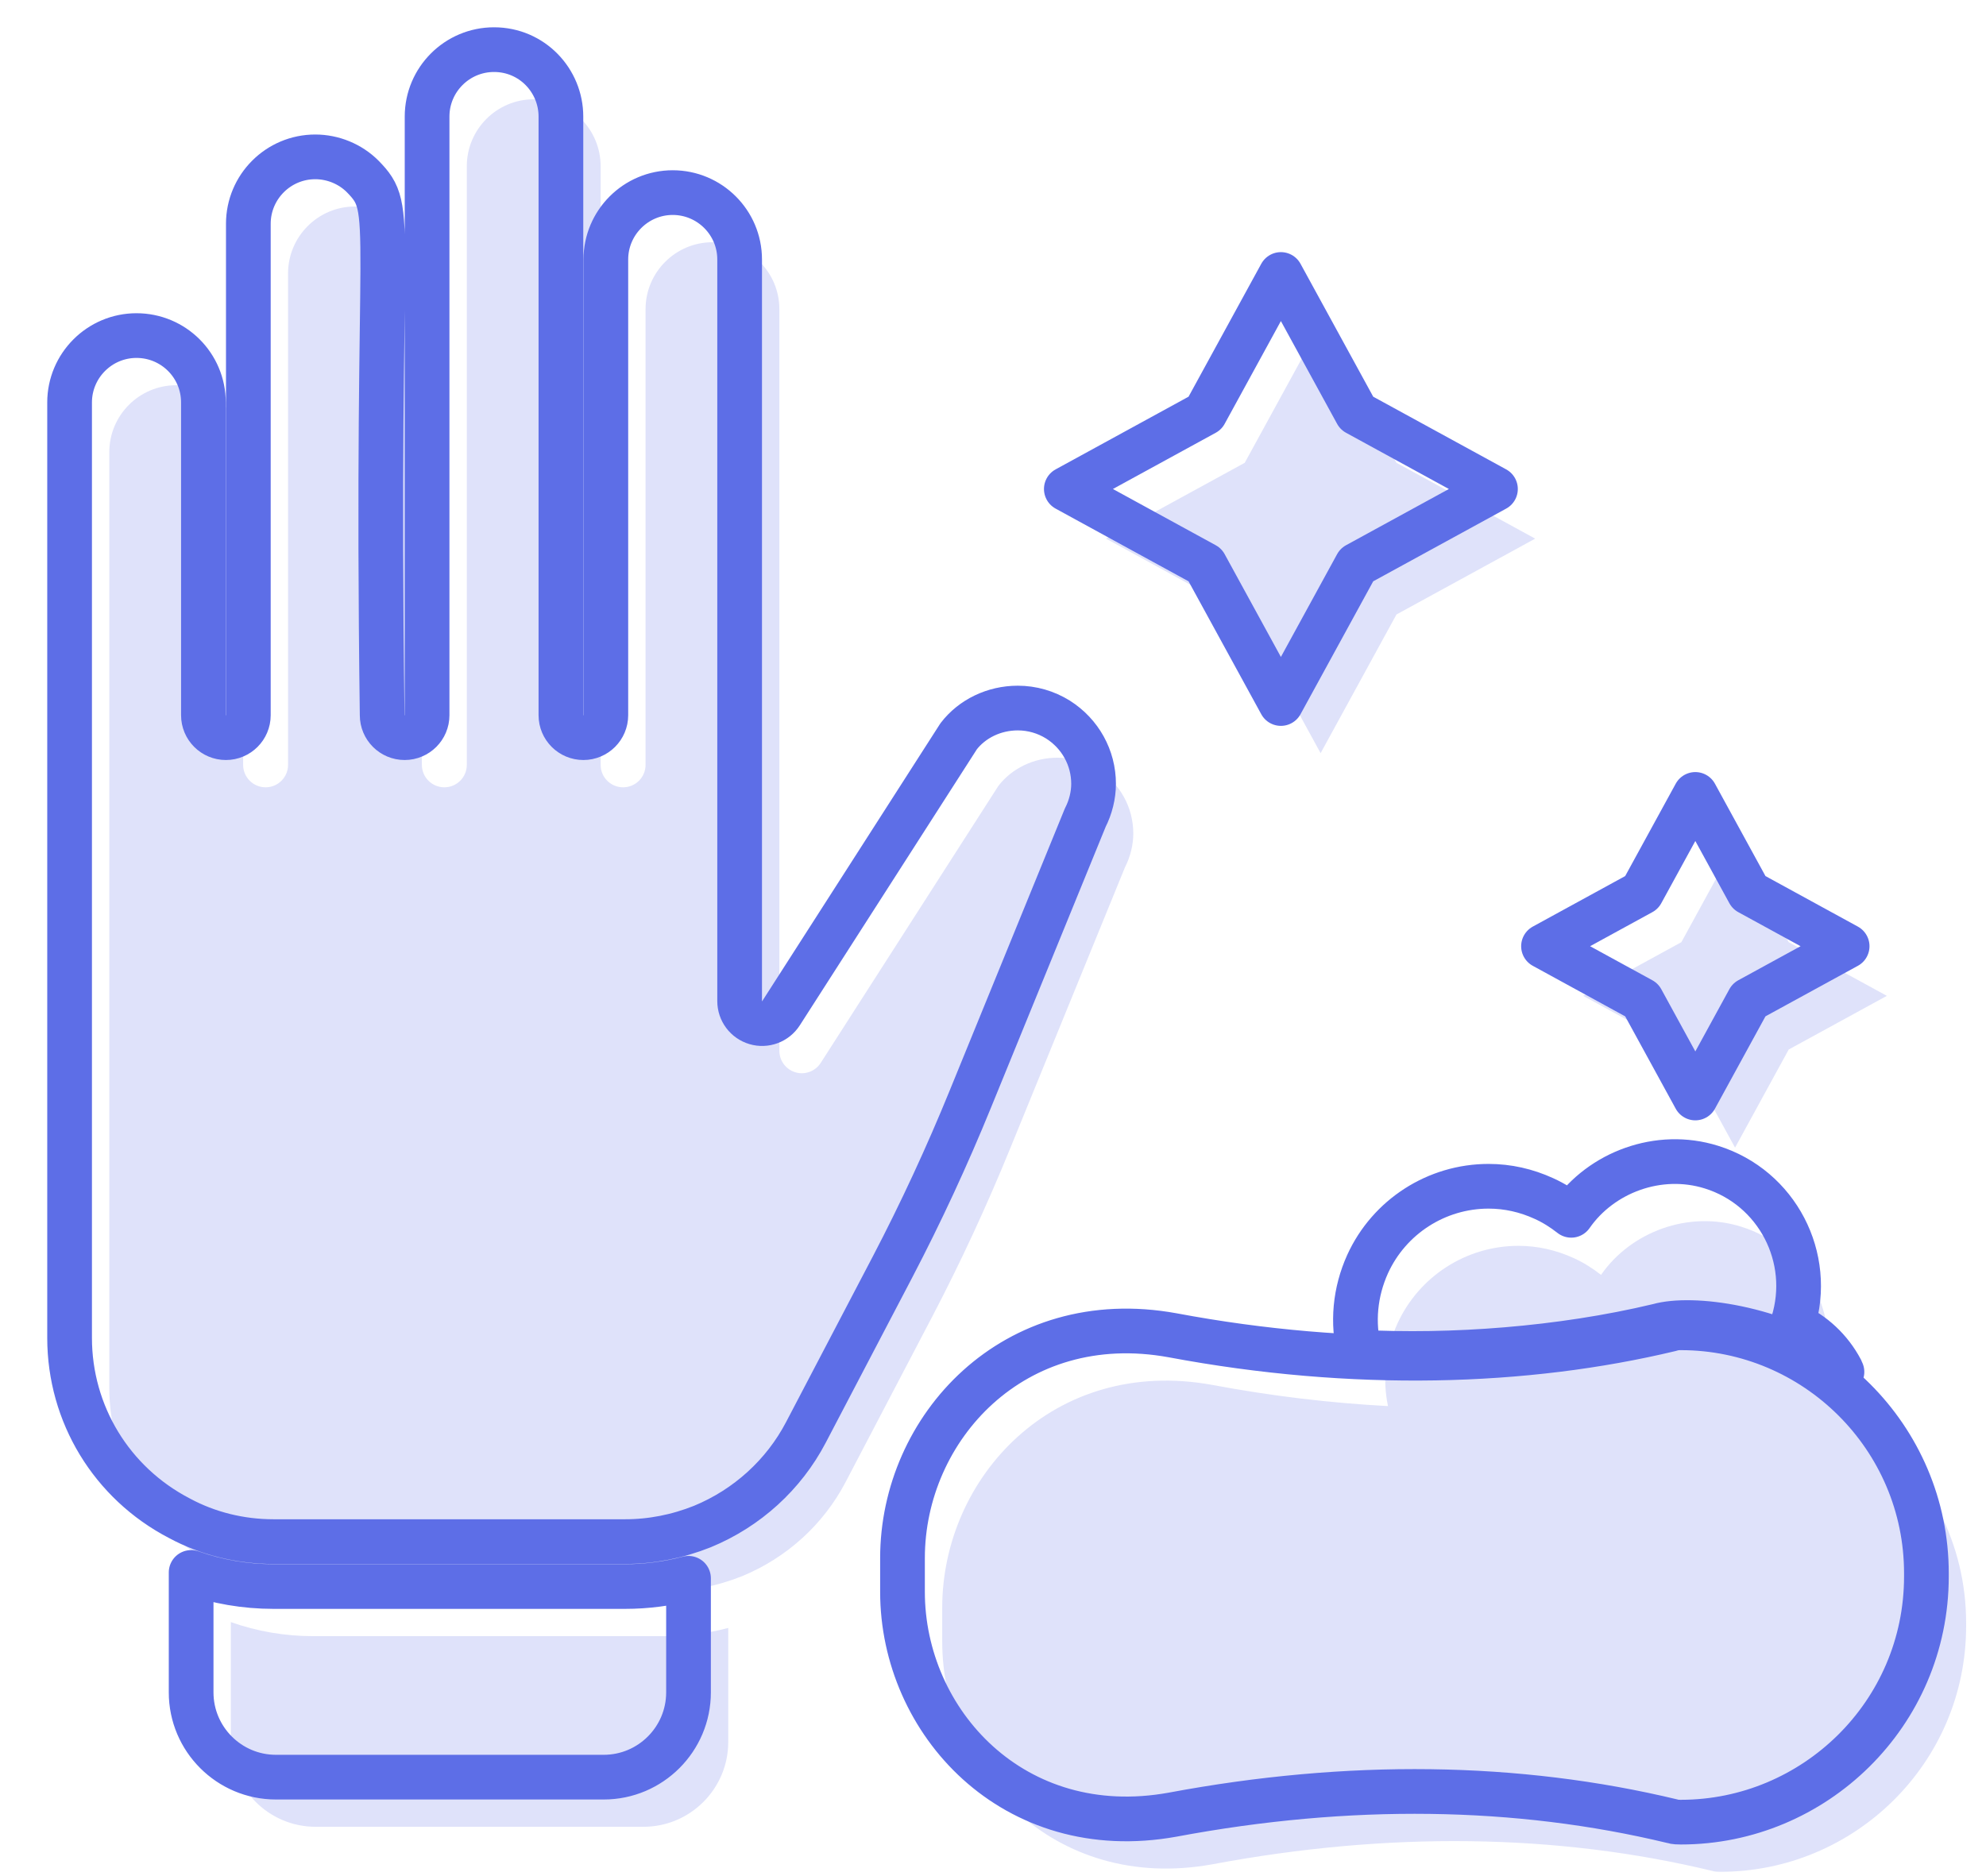 <?xml version="1.0" encoding="UTF-8"?> <svg xmlns="http://www.w3.org/2000/svg" xmlns:xlink="http://www.w3.org/1999/xlink" width="200px" height="189px" viewBox="0 0 200 189" version="1.1"><title>social-distancing-icon wash</title><g id="social-distancing-icon-wash" stroke="none" stroke-width="1" fill="none" fill-rule="evenodd"><path d="M47.777,128.412 C48.622,127.749 49.526,127.176 50.522,126.724 C52.301,125.909 54.171,125.487 56.101,125.487 C61.349,125.487 66.114,128.563 68.285,133.328 C69.471,135.954 69.811,138.844 69.231,141.628 C74.981,141.325 80.898,140.625 86.919,139.497 C102.914,136.579 114.122,148.841 114.122,161.935 L114.122,165.343 C114.122,178.418 102.946,190.685 86.919,187.781 C69.185,184.463 52.236,184.675 36.584,188.444 C36.342,188.535 35.95,188.535 35.739,188.535 C22.328,188.535 11.009,177.666 11.009,163.775 L11.009,163.473 C11.009,155.492 14.8,148.42 20.642,143.905 L20.604,143.974 C21.69,141.924 23.409,140.325 25.49,139.39 C25.46,139.36 25.46,139.33 25.46,139.3 C23.379,132.665 27.058,125.608 33.663,123.557 C38.971,121.898 44.761,124.07 47.777,128.412 Z M185.76,163.384 L185.76,175.465 C185.76,180.173 181.931,184.003 177.222,184.003 L177.222,184.003 L144.209,184.003 C139.5,184.003 135.671,180.173 135.671,175.465 L135.671,175.465 L135.671,163.974 C137.765,164.524 139.9,164.802 142.047,164.802 L142.047,164.802 L177.472,164.802 C180.32,164.802 183.13,164.318 185.76,163.384 L185.76,163.384 Z M155.259,10 C158.976,10 161.998,13.023 161.998,16.739 L161.998,77.04 L161.998,77.04 C161.998,78.289 163.011,79.302 164.26,79.302 C165.509,79.302 166.522,78.289 166.522,77.04 C167.199,26.095 165.021,26.311 168.489,22.766 C169.738,21.517 171.479,20.8 173.26,20.8 C176.977,20.8 179.999,23.823 179.999,27.539 L179.999,77.04 L179.999,77.04 C179.999,78.289 181.012,79.302 182.261,79.302 C183.51,79.302 184.523,78.289 184.523,77.04 L184.523,45.54 C184.523,41.782 187.561,38.801 191.261,38.801 C194.978,38.801 198,41.824 198,45.54 L198,139.752 C198,147.415 193.777,154.372 186.947,157.922 C184.093,159.464 180.818,160.278 177.472,160.278 L142.047,160.278 C139.408,160.278 136.784,159.763 134.269,158.757 C129.781,156.907 126.081,153.546 123.852,149.282 L115.111,132.585 C112.266,127.139 109.63,121.45 107.279,115.678 L95.714,87.349 C95.175,86.301 94.88,85.093 94.88,83.952 C94.88,81.324 96.223,78.901 98.461,77.482 C99.681,76.72 101.08,76.318 102.511,76.318 C104.914,76.318 107.12,77.408 108.466,79.16 L126.358,107.06 C126.9,107.908 127.943,108.296 128.897,108.01 C129.86,107.727 130.523,106.844 130.523,105.839 L130.523,31.139 C130.523,27.405 133.557,24.4 137.261,24.4 C140.975,24.4 143.997,27.424 143.997,31.139 L143.997,77.04 C143.997,78.289 145.01,79.302 146.259,79.302 C147.508,79.302 148.521,78.289 148.521,77.04 L148.521,16.739 L148.521,16.739 C148.521,13.115 151.427,10 155.259,10 Z M34.28,85.018 L39.686,94.901 L49.569,100.307 L39.686,105.712 L34.28,115.595 L28.875,105.712 L18.992,100.307 L28.875,94.901 L34.28,85.018 Z M76.016,32.647 L83.656,46.615 L97.624,54.254 L83.656,61.894 L76.016,75.862 L68.377,61.894 L54.408,54.254 L68.377,46.615 L76.016,32.647 Z" id="Combined-Shape" fill="#DFE2FA" fill-rule="nonzero" transform="translate(104.504, 99.267) scale(-1, 1) translate(-104.504, -99.267) "></path><path d="M32.795,133.894 C47.396,137.393 64.685,137.915 82.919,134.497 C98.914,131.579 110.122,143.841 110.122,156.935 L110.122,160.343 C110.122,173.418 98.946,185.685 82.919,182.781 C65.185,179.463 48.236,179.675 32.584,183.444 C32.342,183.535 31.95,183.535 31.739,183.535 C18.328,183.535 7.009,172.666 7.009,158.775 L7.009,158.473 C7.009,144.768 18.188,133.743 31.739,133.743 C31.95,133.743 32.342,133.743 32.795,133.894 Z M181.76,158.384 L181.76,170.465 C181.76,175.173 177.931,179.003 173.222,179.003 L173.222,179.003 L140.209,179.003 C135.5,179.003 131.671,175.173 131.671,170.465 L131.671,170.465 L131.671,158.974 C133.765,159.524 135.9,159.802 138.047,159.802 L138.047,159.802 L173.472,159.802 C176.32,159.802 179.13,159.318 181.76,158.384 L181.76,158.384 Z M151.259,5 C154.976,5 157.998,8.023 157.998,11.739 L157.998,72.04 L157.998,72.04 C157.998,73.289 159.011,74.302 160.26,74.302 C161.509,74.302 162.522,73.289 162.522,72.04 C163.199,21.095 161.021,21.311 164.489,17.766 C165.738,16.517 167.479,15.8 169.26,15.8 C172.977,15.8 175.999,18.823 175.999,22.539 L175.999,72.04 L175.999,72.04 C175.999,73.289 177.012,74.302 178.261,74.302 C179.51,74.302 180.523,73.289 180.523,72.04 L180.523,40.54 C180.523,36.782 183.561,33.801 187.261,33.801 C190.978,33.801 194,36.824 194,40.54 L194,134.752 C194,142.415 189.777,149.372 182.947,152.922 C180.093,154.464 176.818,155.278 173.472,155.278 L138.047,155.278 C135.408,155.278 132.784,154.763 130.269,153.757 C125.781,151.907 122.081,148.546 119.852,144.282 L111.111,127.585 C108.266,122.139 105.63,116.45 103.279,110.678 L91.714,82.349 C91.175,81.301 90.88,80.093 90.88,78.952 C90.88,76.324 92.223,73.901 94.461,72.482 C95.681,71.72 97.08,71.318 98.511,71.318 C100.914,71.318 103.12,72.408 104.466,74.16 L122.358,102.06 C122.9,102.908 123.943,103.296 124.897,103.01 C125.86,102.727 126.523,101.844 126.523,100.839 L126.523,26.139 C126.523,22.405 129.557,19.4 133.261,19.4 C136.975,19.4 139.997,22.424 139.997,26.139 L139.997,72.04 C139.997,73.289 141.01,74.302 142.259,74.302 C143.508,74.302 144.521,73.289 144.521,72.04 L144.521,11.739 L144.521,11.739 C144.521,8.115 147.427,5 151.259,5 Z M42.777,122.412 C43.622,121.749 44.526,121.176 45.522,120.724 C47.301,119.909 49.171,119.487 51.101,119.487 C56.349,119.487 61.114,122.563 63.285,127.328 C64.552,130.133 64.853,133.239 64.099,136.195 C54.931,136.677 43.908,135.91 34.001,133.541 C30.709,132.6 22.339,133.563 15.514,138.185 C15.544,138.125 15.574,138.035 15.604,137.974 C16.69,135.924 18.409,134.325 20.49,133.39 C20.46,133.36 20.46,133.33 20.46,133.3 C18.379,126.665 22.058,119.608 28.663,117.557 C33.971,115.898 39.761,118.07 42.777,122.412 Z M30.28,80.018 L35.686,89.901 L45.569,95.307 L35.686,100.712 L30.28,110.595 L24.875,100.712 L14.992,95.307 L24.875,89.901 L30.28,80.018 Z M72.016,27.647 L79.656,41.615 L93.624,49.254 L79.656,56.894 L72.016,70.862 L64.377,56.894 L50.408,49.254 L64.377,41.615 L72.016,27.647 Z" id="Combined-Shape-Copy-2" stroke="#5D6EE7" stroke-width="4.502" stroke-linejoin="round" fill-rule="nonzero" transform="translate(100.504, 94.267) scale(-1, 1) translate(-100.504, -94.267) "></path></g></svg> 
